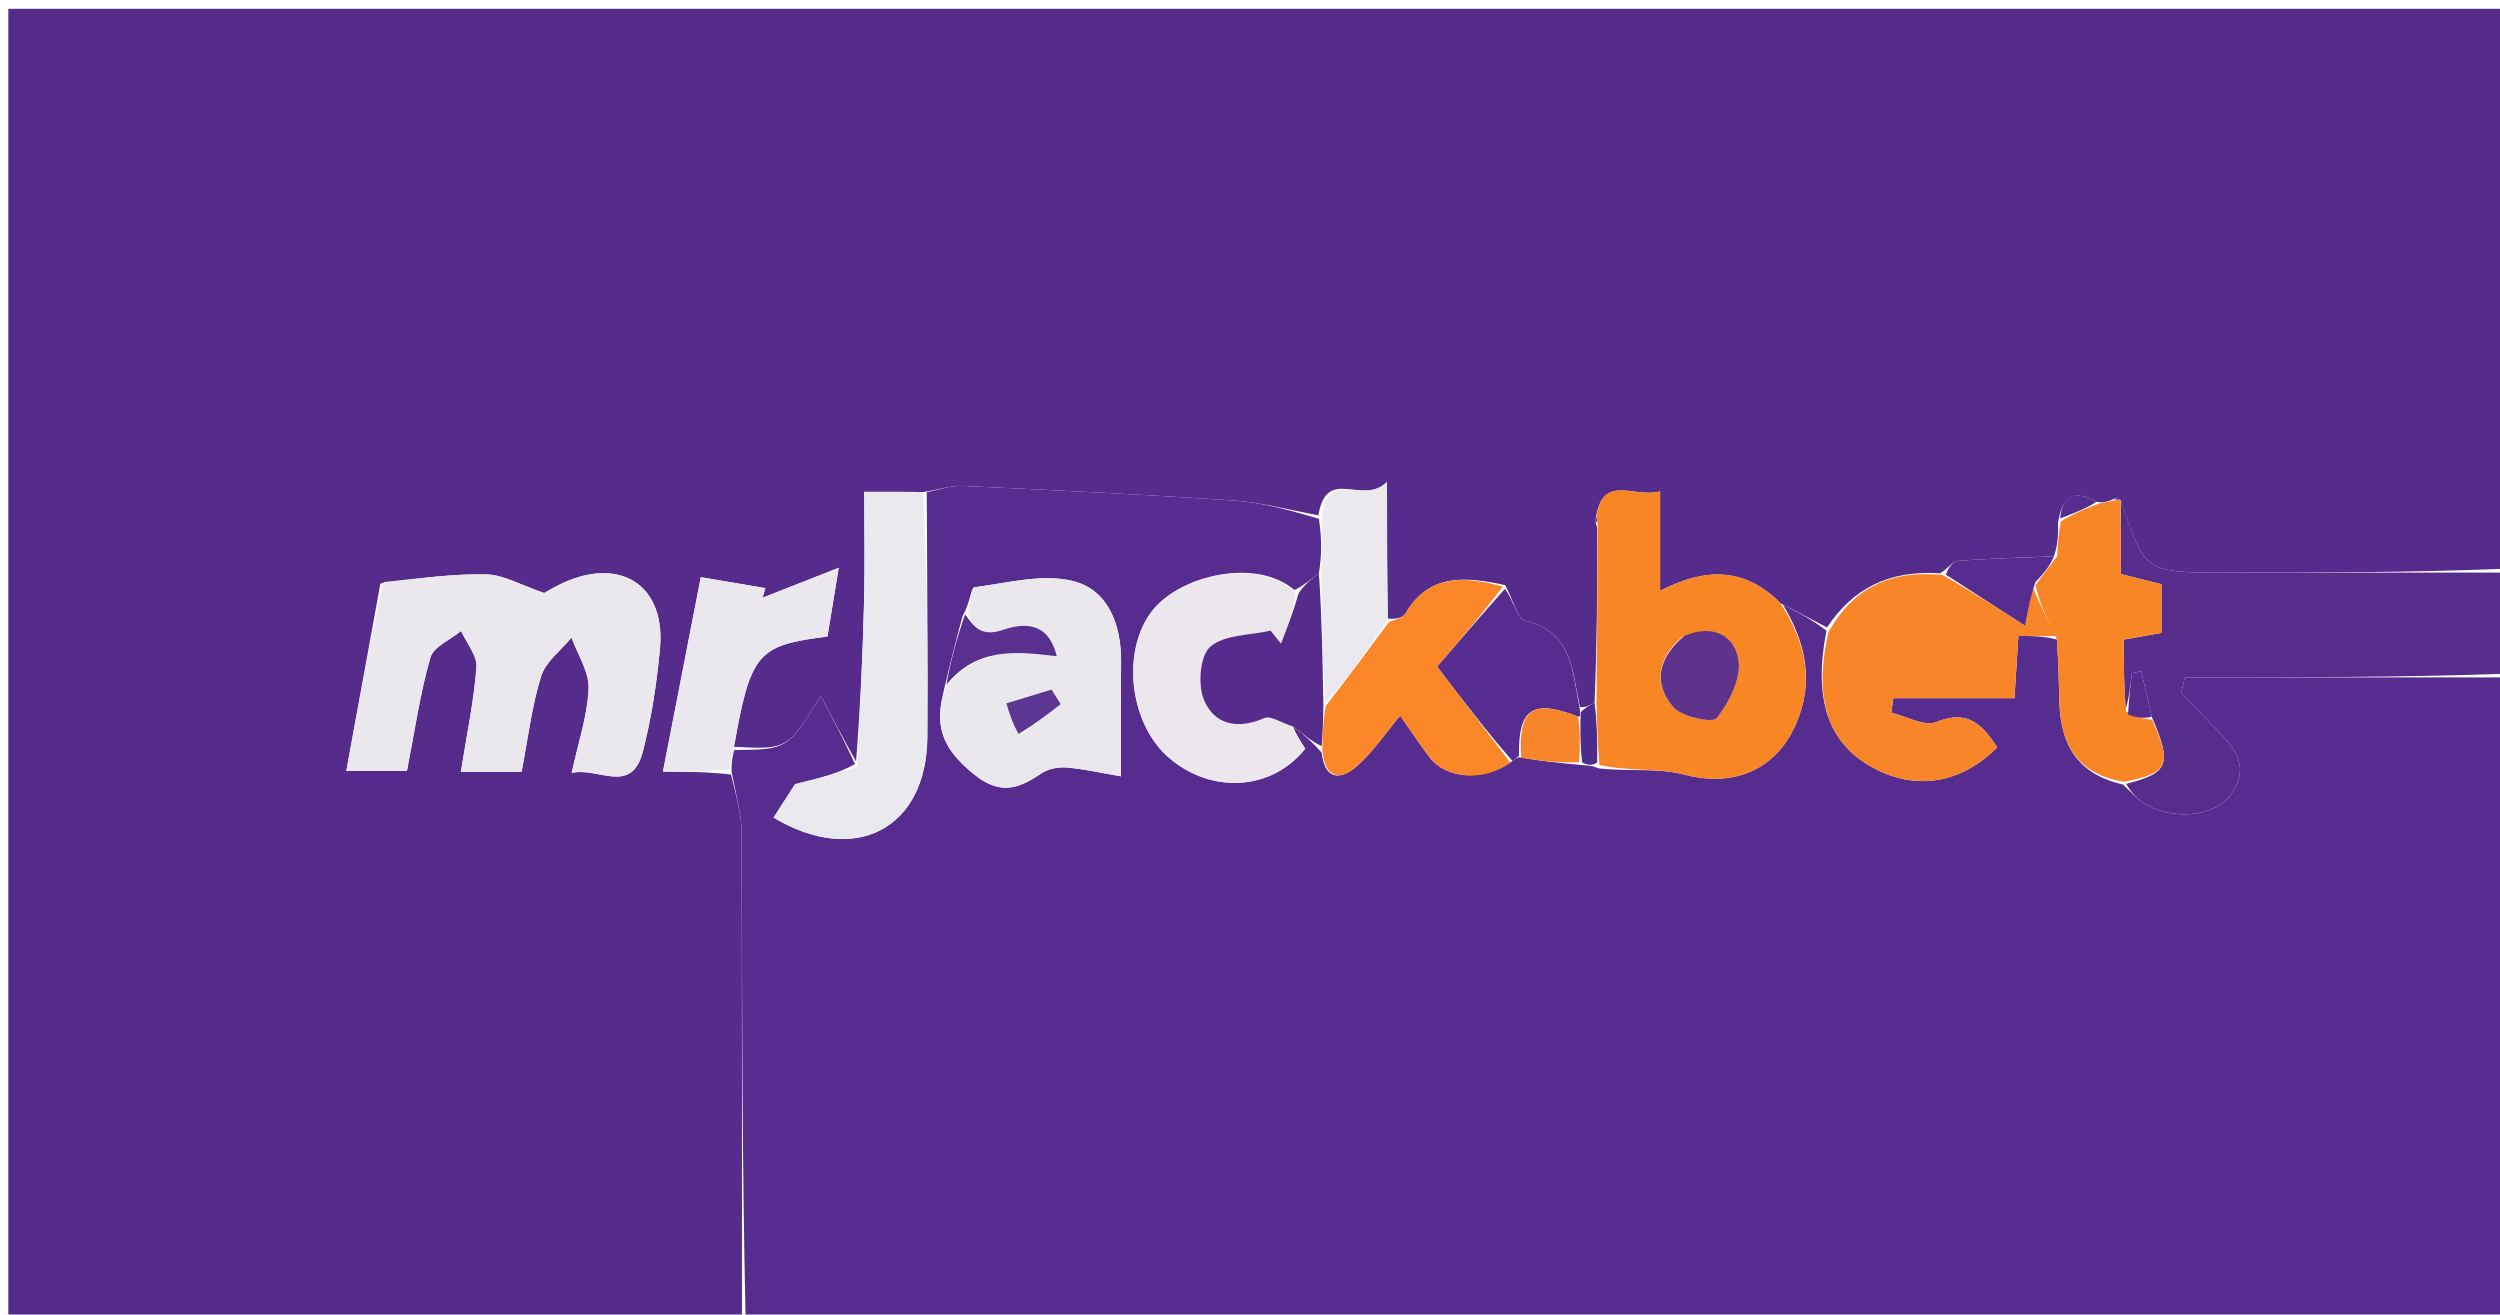 <svg version="1.1" id="Layer_1" xmlns="http://www.w3.org/2000/svg" xmlns:xlink="http://www.w3.org/1999/xlink" x="0px" y="0px"
	 width="100%" viewBox="0 0 310 163" enable-background="new 0 0 310 163" xml:space="preserve">
<path fill="#552C8C" opacity="1" stroke="none" 
	d="
M92,164 
	C61.688,164 31.375,164 1.031,164 
	C1.031,109.725 1.031,55.45 1.031,1.088 
	C104.333,1.088 207.667,1.088 311,1.088 
	C311,24.094 311,47.079 310.531,70.531 
	C298.668,71 287.274,71.001 275.879,71 
	C265.99,71 265.99,71 262.969,62.066 
	C262.948,62.06 262.94,62.019 262.841,61.943 
	C262.504,61.756 262.267,61.763 261.749,62.035 
	C261.054,62.272 260.643,62.363 259.947,62.228 
	C256.936,60.511 255.673,61.778 255.207,64.784 
	C255.216,66.432 255.15,67.705 254.679,68.987 
	C250.426,69.159 246.573,69.254 242.736,69.548 
	C242.115,69.596 241.563,70.528 240.558,71.091 
	C234.285,70.685 229.806,72.912 226.551,77.802 
	C224.572,76.742 222.836,75.871 220.798,74.818 
	C216.33,70.332 211.522,70.346 205.851,73.268 
	C205.851,68.819 205.851,65.084 205.851,60.928 
	C202.708,61.842 198.772,58.648 197.901,64.152 
	C197.783,64.513 197.821,64.747 198.051,65.432 
	C198.08,72.939 198.022,79.983 197.723,87.144 
	C197.007,87.516 196.534,87.769 195.908,87.66 
	C194.923,82.991 194.915,78.294 189.109,76.967 
	C188.112,76.739 187.623,74.285 186.631,72.557 
	C181.688,71.473 177.174,71.094 174.274,76.08 
	C173.942,76.651 172.908,76.814 172.094,76.698 
	C171.988,71.31 171.988,66.39 171.988,59.745 
	C169.005,62.799 164.508,57.681 163.48,63.897 
	C159.718,63.199 156.342,62.287 152.92,62.058 
	C141.713,61.307 130.49,60.767 119.268,60.253 
	C117.833,60.187 116.369,60.756 114.477,61.009 
	C111.926,60.987 109.816,60.987 107.166,60.987 
	C107.166,65.789 107.257,70.198 107.145,74.602 
	C106.973,81.316 106.661,88.027 106.153,94.426 
	C104.523,91.509 103.148,88.905 101.783,86.318 
	C97.646,92.942 97.646,92.942 91.011,92.606 
	C93.084,80.973 93.898,80.021 102.606,78.931 
	C103.005,76.495 103.416,73.981 104.001,70.407 
	C100.221,71.891 97.39,73.003 94.559,74.114 
	C94.673,73.72 94.788,73.325 94.902,72.931 
	C92.33,72.493 89.758,72.055 86.9,71.568 
	C85.266,79.958 83.764,87.674 82.204,95.689 
	C84.888,95.689 87.628,95.689 90.645,96.039 
	C91.28,98.647 91.943,100.904 91.952,103.163 
	C92.033,123.442 92,143.721 92,164 
M47.17,72.352 
	C45.766,80.074 44.361,87.797 42.942,95.603 
	C46.381,95.603 48.443,95.603 50.458,95.603 
	C51.43,90.642 52.084,86.007 53.362,81.551 
	C53.751,80.194 55.858,79.329 57.178,78.239 
	C57.853,79.744 59.19,81.299 59.08,82.743 
	C58.754,87.003 57.856,91.22 57.139,95.73 
	C59.845,95.73 62.249,95.73 64.671,95.73 
	C65.475,91.573 65.931,87.604 67.1,83.858 
	C67.666,82.042 69.569,80.644 70.867,79.057 
	C71.625,81.171 73.064,83.311 72.984,85.393 
	C72.854,88.719 71.715,92.007 70.888,95.847 
	C74.162,95.07 78.305,98.661 79.713,93.2 
	C80.788,89.031 81.442,84.711 81.838,80.417 
	C82.532,72.88 77.349,69.177 70.38,72.038 
	C69.035,72.59 67.784,73.373 67.482,73.531 
	C64.538,72.535 62.45,71.28 60.334,71.229 
	C56.213,71.131 52.075,71.706 47.17,72.352 
z"/>
<path fill="#572C8F" opacity="1" stroke="none" 
	d="
M91.045,93.001 
	C97.646,92.942 97.646,92.942 101.783,86.318 
	C103.148,88.905 104.523,91.509 106.024,94.742 
	C103.982,95.904 101.815,96.438 98.591,97.232 
	C98.156,97.907 97.04,99.643 95.92,101.385 
	C106.073,107.438 114.902,102.741 114.991,91.425 
	C115.071,81.295 114.95,71.163 114.918,61.031 
	C116.369,60.756 117.833,60.187 119.268,60.253 
	C130.49,60.767 141.713,61.307 152.92,62.058 
	C156.342,62.287 159.718,63.199 163.547,64.332 
	C163.934,66.911 163.89,68.958 163.54,71.105 
	C162.449,71.903 161.663,72.599 160.512,73.168 
	C155.709,69.049 146.165,71.386 142.801,75.835 
	C139.014,80.843 140.075,89.764 144.946,93.959 
	C150.209,98.492 157.699,98.065 161.849,92.84 
	C161.259,91.915 160.652,90.961 160.34,90.092 
	C161.696,91.102 162.756,92.028 163.892,93.34 
	C164.318,97.152 166.595,96.406 168.088,95.141 
	C170.141,93.403 171.677,91.056 173.625,88.743 
	C174.983,90.677 176.061,92.327 177.256,93.887 
	C179.368,96.645 184.012,96.935 187.551,94.362 
	C187.999,94.002 188.178,93.858 188.617,93.937 
	C191.155,94.386 193.432,94.611 196.087,94.864 
	C196.968,94.92 197.471,94.946 198.242,95.279 
	C201.982,95.698 205.617,95.192 208.891,96.055 
	C214.883,97.634 220.219,95.552 222.736,89.696 
	C224.966,84.506 223.908,79.647 221.099,75 
	C222.836,75.871 224.572,76.742 226.482,78.203 
	C224.819,86.711 226.671,92.152 232.239,95.189 
	C237.538,98.08 243.139,97.202 247.659,92.666 
	C245.844,89.927 244.064,87.907 240.089,89.539 
	C238.634,90.136 236.393,88.816 234.51,88.371 
	C234.599,87.772 234.688,87.174 234.777,86.575 
	C239.741,86.575 244.705,86.575 249.799,86.575 
	C249.99,83.517 250.131,81.247 250.279,78.861 
	C251.953,78.861 253.425,78.861 255.049,79.307 
	C255.255,82.211 255.292,84.669 255.368,87.125 
	C255.527,92.261 257.532,95.988 263.25,97.277 
	C264.232,98.194 264.902,98.97 265.724,99.515 
	C269.158,101.792 274.657,101.375 276.68,98.466 
	C279.445,94.489 276.306,92.052 273.94,89.516 
	C272.801,88.295 271.595,87.137 270.419,85.95 
	C270.594,85.3 270.768,84.65 270.943,84 
	C284.295,84 297.648,84 311,84 
	C311,110.628 311,137.255 311,164 
	C238.312,164 165.625,164 92.469,164 
	C92,143.721 92.033,123.442 91.952,103.163 
	C91.943,100.904 91.28,98.647 90.715,95.699 
	C90.689,94.34 90.867,93.671 91.045,93.001 
M116.987,85.823 
	C116.89,86.309 116.777,86.794 116.698,87.283 
	C116.068,91.164 117.811,93.633 120.834,96.059 
	C123.974,98.579 126.284,97.858 129.063,95.938 
	C129.904,95.356 131.18,95.09 132.218,95.17 
	C134.347,95.334 136.451,95.83 139.004,96.264 
	C139.004,91.018 138.966,86.573 139.014,82.129 
	C139.063,77.532 137.461,73.17 133.099,72.061 
	C129.297,71.095 124.908,72.296 120.815,72.821 
	C120.41,72.873 120.259,74.894 119.357,76.368 
	C118.588,79.279 117.818,82.19 116.987,85.823 
z"/>
<path fill="#572D8C" opacity="1" stroke="none" 
	d="
M311,83.537 
	C297.648,84 284.295,84 270.943,84 
	C270.768,84.65 270.594,85.3 270.419,85.95 
	C271.595,87.137 272.801,88.295 273.94,89.516 
	C276.306,92.052 279.445,94.489 276.68,98.466 
	C274.657,101.375 269.158,101.792 265.724,99.515 
	C264.902,98.97 264.232,98.194 263.64,97.195 
	C268.949,95.842 269.365,94.812 266.816,88.877 
	C266.349,86.744 265.926,84.986 265.503,83.229 
	C265.119,83.309 264.736,83.39 264.352,83.471 
	C264.166,85.092 263.979,86.713 263.569,87.976 
	C263.346,84.872 263.346,82.126 263.346,79.305 
	C265.087,78.995 266.491,78.746 268.027,78.473 
	C268.027,76.332 268.027,74.429 268.027,72.455 
	C266.281,72.014 264.768,71.631 262.99,71.182 
	C262.99,67.995 262.99,65.033 262.99,62.072 
	C265.99,71 265.99,71 275.879,71 
	C287.274,71.001 298.668,71 310.531,71 
	C311,75.025 311,79.049 311,83.537 
z"/>
<path fill="#EAE8ED" opacity="1" stroke="none" 
	d="
M47.557,72.177 
	C52.075,71.706 56.213,71.131 60.334,71.229 
	C62.45,71.28 64.538,72.535 67.482,73.531 
	C67.784,73.373 69.035,72.59 70.38,72.038 
	C77.349,69.177 82.532,72.88 81.838,80.417 
	C81.442,84.711 80.788,89.031 79.713,93.2 
	C78.305,98.661 74.162,95.07 70.888,95.847 
	C71.715,92.007 72.854,88.719 72.984,85.393 
	C73.064,83.311 71.625,81.171 70.867,79.057 
	C69.569,80.644 67.666,82.042 67.1,83.858 
	C65.931,87.604 65.475,91.573 64.671,95.73 
	C62.249,95.73 59.845,95.73 57.139,95.73 
	C57.856,91.22 58.754,87.003 59.08,82.743 
	C59.19,81.299 57.853,79.744 57.178,78.239 
	C55.858,79.329 53.751,80.194 53.362,81.551 
	C52.084,86.007 51.43,90.642 50.458,95.603 
	C48.443,95.603 46.381,95.603 42.942,95.603 
	C44.361,87.797 45.766,80.074 47.557,72.177 
z"/>
<path fill="#F98625" opacity="1" stroke="none" 
	d="
M220.798,74.818 
	C223.908,79.647 224.966,84.506 222.736,89.696 
	C220.219,95.552 214.883,97.634 208.891,96.055 
	C205.617,95.192 201.982,95.698 198.321,94.844 
	C198.076,91.743 198.02,89.385 197.964,87.026 
	C198.022,79.983 198.08,72.939 198.105,65.2 
	C198.072,64.503 197.954,64.04 197.954,64.04 
	C198.772,58.648 202.708,61.842 205.851,60.928 
	C205.851,65.084 205.851,68.819 205.851,73.268 
	C211.522,70.346 216.33,70.332 220.798,74.818 
M208.552,79.021 
	C205.524,81.602 204.992,84.82 207.509,87.703 
	C208.567,88.914 212.38,89.691 212.876,89.055 
	C214.398,87.104 215.875,84.256 215.593,81.976 
	C215.229,79.026 212.663,77.263 208.552,79.021 
z"/>
<path fill="#F88527" opacity="1" stroke="none" 
	d="
M254.897,78.861 
	C253.425,78.861 251.953,78.861 250.279,78.861 
	C250.131,81.247 249.99,83.517 249.799,86.575 
	C244.705,86.575 239.741,86.575 234.777,86.575 
	C234.688,87.174 234.599,87.772 234.51,88.371 
	C236.393,88.816 238.634,90.136 240.089,89.539 
	C244.064,87.907 245.844,89.927 247.659,92.666 
	C243.139,97.202 237.538,98.08 232.239,95.189 
	C226.671,92.152 224.819,86.711 226.725,78.391 
	C229.806,72.912 234.285,70.685 240.847,71.287 
	C244.705,73.467 247.853,75.492 251.126,77.596 
	C251.44,75.8 251.739,74.088 252.037,72.746 
	C252.988,75.031 253.943,76.946 254.897,78.861 
z"/>
<path fill="#EAE9EE" opacity="1" stroke="none" 
	d="
M114.477,61.009 
	C114.95,71.163 115.071,81.295 114.991,91.425 
	C114.902,102.741 106.073,107.438 95.92,101.385 
	C97.04,99.643 98.156,97.907 98.591,97.232 
	C101.815,96.438 103.982,95.904 106.28,95.055 
	C106.661,88.027 106.973,81.316 107.145,74.602 
	C107.257,70.198 107.166,65.789 107.166,60.987 
	C109.816,60.987 111.926,60.987 114.477,61.009 
z"/>
<path fill="#F98626" opacity="1" stroke="none" 
	d="
M255.049,79.307 
	C253.943,76.946 252.988,75.031 252.388,72.568 
	C253.522,71.006 254.304,69.992 255.085,68.977 
	C255.15,67.705 255.216,66.432 255.531,64.665 
	C257.264,63.598 258.747,63.026 260.231,62.454 
	C260.643,62.363 261.054,62.272 261.973,62.084 
	C262.48,61.987 262.94,62.019 262.94,62.019 
	C262.94,62.019 262.948,62.06 262.969,62.066 
	C262.99,65.033 262.99,67.995 262.99,71.182 
	C264.768,71.631 266.281,72.014 268.027,72.455 
	C268.027,74.429 268.027,76.332 268.027,78.473 
	C266.491,78.746 265.087,78.995 263.346,79.305 
	C263.346,82.126 263.346,84.872 263.648,88.248 
	C264.92,89.004 265.891,89.128 266.861,89.253 
	C269.365,94.812 268.949,95.842 263.398,96.947 
	C257.532,95.988 255.527,92.261 255.368,87.125 
	C255.292,84.669 255.255,82.211 255.049,79.307 
z"/>
<path fill="#FB8728" opacity="1" stroke="none" 
	d="
M187.281,94.577 
	C184.012,96.935 179.368,96.645 177.256,93.887 
	C176.061,92.327 174.983,90.677 173.625,88.743 
	C171.677,91.056 170.141,93.403 168.088,95.141 
	C166.595,96.406 164.318,97.152 163.966,92.908 
	C164.026,90.625 164.086,89.16 164.409,87.525 
	C167.181,83.959 169.69,80.562 172.2,77.166 
	C172.908,76.814 173.942,76.651 174.274,76.08 
	C177.174,71.094 181.688,71.473 186.339,72.723 
	C183.654,76.307 180.992,79.425 178.227,82.662 
	C181.465,86.923 184.373,90.75 187.281,94.577 
z"/>
<path fill="#EAE7EE" opacity="1" stroke="none" 
	d="
M91.011,92.606 
	C90.867,93.671 90.689,94.34 90.44,95.35 
	C87.628,95.689 84.888,95.689 82.204,95.689 
	C83.764,87.674 85.266,79.958 86.9,71.568 
	C89.758,72.055 92.33,72.493 94.902,72.931 
	C94.788,73.325 94.673,73.72 94.559,74.114 
	C97.39,73.003 100.221,71.891 104.001,70.407 
	C103.416,73.981 103.005,76.495 102.606,78.931 
	C93.898,80.021 93.084,80.973 91.011,92.606 
z"/>
<path fill="#EBE9ED" opacity="1" stroke="none" 
	d="
M172.094,76.698 
	C169.69,80.562 167.181,83.959 164.36,87.081 
	C163.981,81.539 163.913,76.271 163.846,71.004 
	C163.89,68.958 163.934,66.911 163.912,64.43 
	C164.508,57.681 169.005,62.799 171.988,59.745 
	C171.988,66.39 171.988,71.31 172.094,76.698 
z"/>
<path fill="#572C8F" opacity="1" stroke="none" 
	d="
M187.551,94.362 
	C184.373,90.75 181.465,86.923 178.227,82.662 
	C180.992,79.425 183.654,76.307 186.608,73.024 
	C187.623,74.285 188.112,76.739 189.109,76.967 
	C194.915,78.294 194.923,82.991 195.89,87.91 
	C196.01,88.691 195.996,88.858 195.689,88.872 
	C190.034,86.632 188.247,87.9 188.357,93.713 
	C188.178,93.858 187.999,94.002 187.551,94.362 
z"/>
<path fill="#572C8F" opacity="1" stroke="none" 
	d="
M254.679,68.987 
	C254.304,69.992 253.522,71.006 252.39,72.199 
	C251.739,74.088 251.44,75.8 251.126,77.596 
	C247.853,75.492 244.705,73.467 241.267,71.247 
	C241.563,70.528 242.115,69.596 242.736,69.548 
	C246.573,69.254 250.426,69.159 254.679,68.987 
z"/>
<path fill="#4C2C8C" opacity="1" stroke="none" 
	d="
M195.982,89.025 
	C195.996,88.858 196.01,88.691 196.042,88.274 
	C196.534,87.769 197.007,87.516 197.723,87.144 
	C198.02,89.385 198.076,91.743 198.053,94.537 
	C197.471,94.946 196.968,94.92 196.189,94.546 
	C195.937,92.474 195.959,90.75 195.982,89.025 
z"/>
<path fill="#572C8F" opacity="1" stroke="none" 
	d="
M259.947,62.228 
	C258.747,63.026 257.264,63.598 255.457,64.289 
	C255.673,61.778 256.936,60.511 259.947,62.228 
z"/>
<path fill="#4C2C8C" opacity="1" stroke="none" 
	d="
M197.901,64.152 
	C197.954,64.04 198.072,64.503 198.018,64.736 
	C197.821,64.747 197.783,64.513 197.901,64.152 
z"/>
<path fill="#572D8C" opacity="1" stroke="none" 
	d="
M262.841,61.943 
	C262.94,62.019 262.48,61.987 262.256,61.938 
	C262.267,61.763 262.504,61.756 262.841,61.943 
z"/>
<path fill="#EAE7ED" opacity="1" stroke="none" 
	d="
M119.99,76.001 
	C120.259,74.894 120.41,72.873 120.815,72.821 
	C124.908,72.296 129.297,71.095 133.099,72.061 
	C137.461,73.17 139.063,77.532 139.014,82.129 
	C138.966,86.573 139.004,91.018 139.004,96.264 
	C136.451,95.83 134.347,95.334 132.218,95.17 
	C131.18,95.09 129.904,95.356 129.063,95.938 
	C126.284,97.858 123.974,98.579 120.834,96.059 
	C117.811,93.633 116.068,91.164 116.698,87.283 
	C116.777,86.794 116.89,86.309 117.318,85.279 
	C121.063,80.296 125.89,80.736 131.04,81.38 
	C129.979,77.007 126.888,77.255 124.411,78.094 
	C121.799,78.979 120.889,77.903 119.99,76.001 
M126.681,91.091 
	C128.294,89.831 129.908,88.57 131.521,87.309 
	C131.145,86.708 130.768,86.106 130.392,85.504 
	C128.524,86.074 126.657,86.644 124.789,87.214 
	C125.168,88.45 125.548,89.685 126.681,91.091 
z"/>
<path fill="#EBE7ED" opacity="1" stroke="none" 
	d="
M160.044,90.008 
	C160.652,90.961 161.259,91.915 161.849,92.84 
	C157.699,98.065 150.209,98.492 144.946,93.959 
	C140.075,89.764 139.014,80.843 142.801,75.835 
	C146.165,71.386 155.709,69.049 160.653,73.454 
	C160.386,75.85 159.613,77.83 158.84,79.811 
	C158.412,79.274 157.984,78.737 157.555,78.2 
	C154.996,78.786 151.835,78.674 150.076,80.189 
	C148.791,81.296 148.512,84.888 149.279,86.76 
	C150.544,89.854 153.45,90.502 156.766,89.045 
	C157.564,88.694 158.936,89.652 160.044,90.008 
z"/>
<path fill="#552C8C" opacity="1" stroke="none" 
	d="
M160.34,90.092 
	C158.936,89.652 157.564,88.694 156.766,89.045 
	C153.45,90.502 150.544,89.854 149.279,86.76 
	C148.512,84.888 148.791,81.296 150.076,80.189 
	C151.835,78.674 154.996,78.786 157.555,78.2 
	C157.984,78.737 158.412,79.274 158.84,79.811 
	C159.613,77.83 160.386,75.85 161.018,73.583 
	C161.663,72.599 162.449,71.903 163.54,71.105 
	C163.913,76.271 163.981,81.539 164.098,87.25 
	C164.086,89.16 164.026,90.625 163.891,92.522 
	C162.756,92.028 161.696,91.102 160.34,90.092 
z"/>
<path fill="#F78529" opacity="1" stroke="none" 
	d="
M195.689,88.872 
	C195.959,90.75 195.937,92.474 195.812,94.517 
	C193.432,94.611 191.155,94.386 188.617,93.937 
	C188.247,87.9 190.034,86.632 195.689,88.872 
z"/>
<path fill="#58308F" opacity="1" stroke="none" 
	d="
M119.673,76.185 
	C120.889,77.903 121.799,78.979 124.411,78.094 
	C126.888,77.255 129.979,77.007 131.04,81.38 
	C125.89,80.736 121.063,80.296 117.348,84.918 
	C117.818,82.19 118.588,79.279 119.673,76.185 
z"/>
<path fill="#572C8F" opacity="1" stroke="none" 
	d="
M266.816,88.877 
	C265.891,89.128 264.92,89.004 263.871,88.607 
	C263.979,86.713 264.166,85.092 264.352,83.471 
	C264.736,83.39 265.119,83.309 265.503,83.229 
	C265.926,84.986 266.349,86.744 266.816,88.877 
z"/>
<path fill="#5F328C" opacity="1" stroke="none" 
	d="
M208.885,78.829 
	C212.663,77.263 215.229,79.026 215.593,81.976 
	C215.875,84.256 214.398,87.104 212.876,89.055 
	C212.38,89.691 208.567,88.914 207.509,87.703 
	C204.992,84.82 205.524,81.602 208.885,78.829 
z"/>
<path fill="#5C3792" opacity="1" stroke="none" 
	d="
M126.304,91.006 
	C125.548,89.685 125.168,88.45 124.789,87.214 
	C126.657,86.644 128.524,86.074 130.392,85.504 
	C130.768,86.106 131.145,86.708 131.521,87.309 
	C129.908,88.57 128.294,89.831 126.304,91.006 
z"/>
</svg>